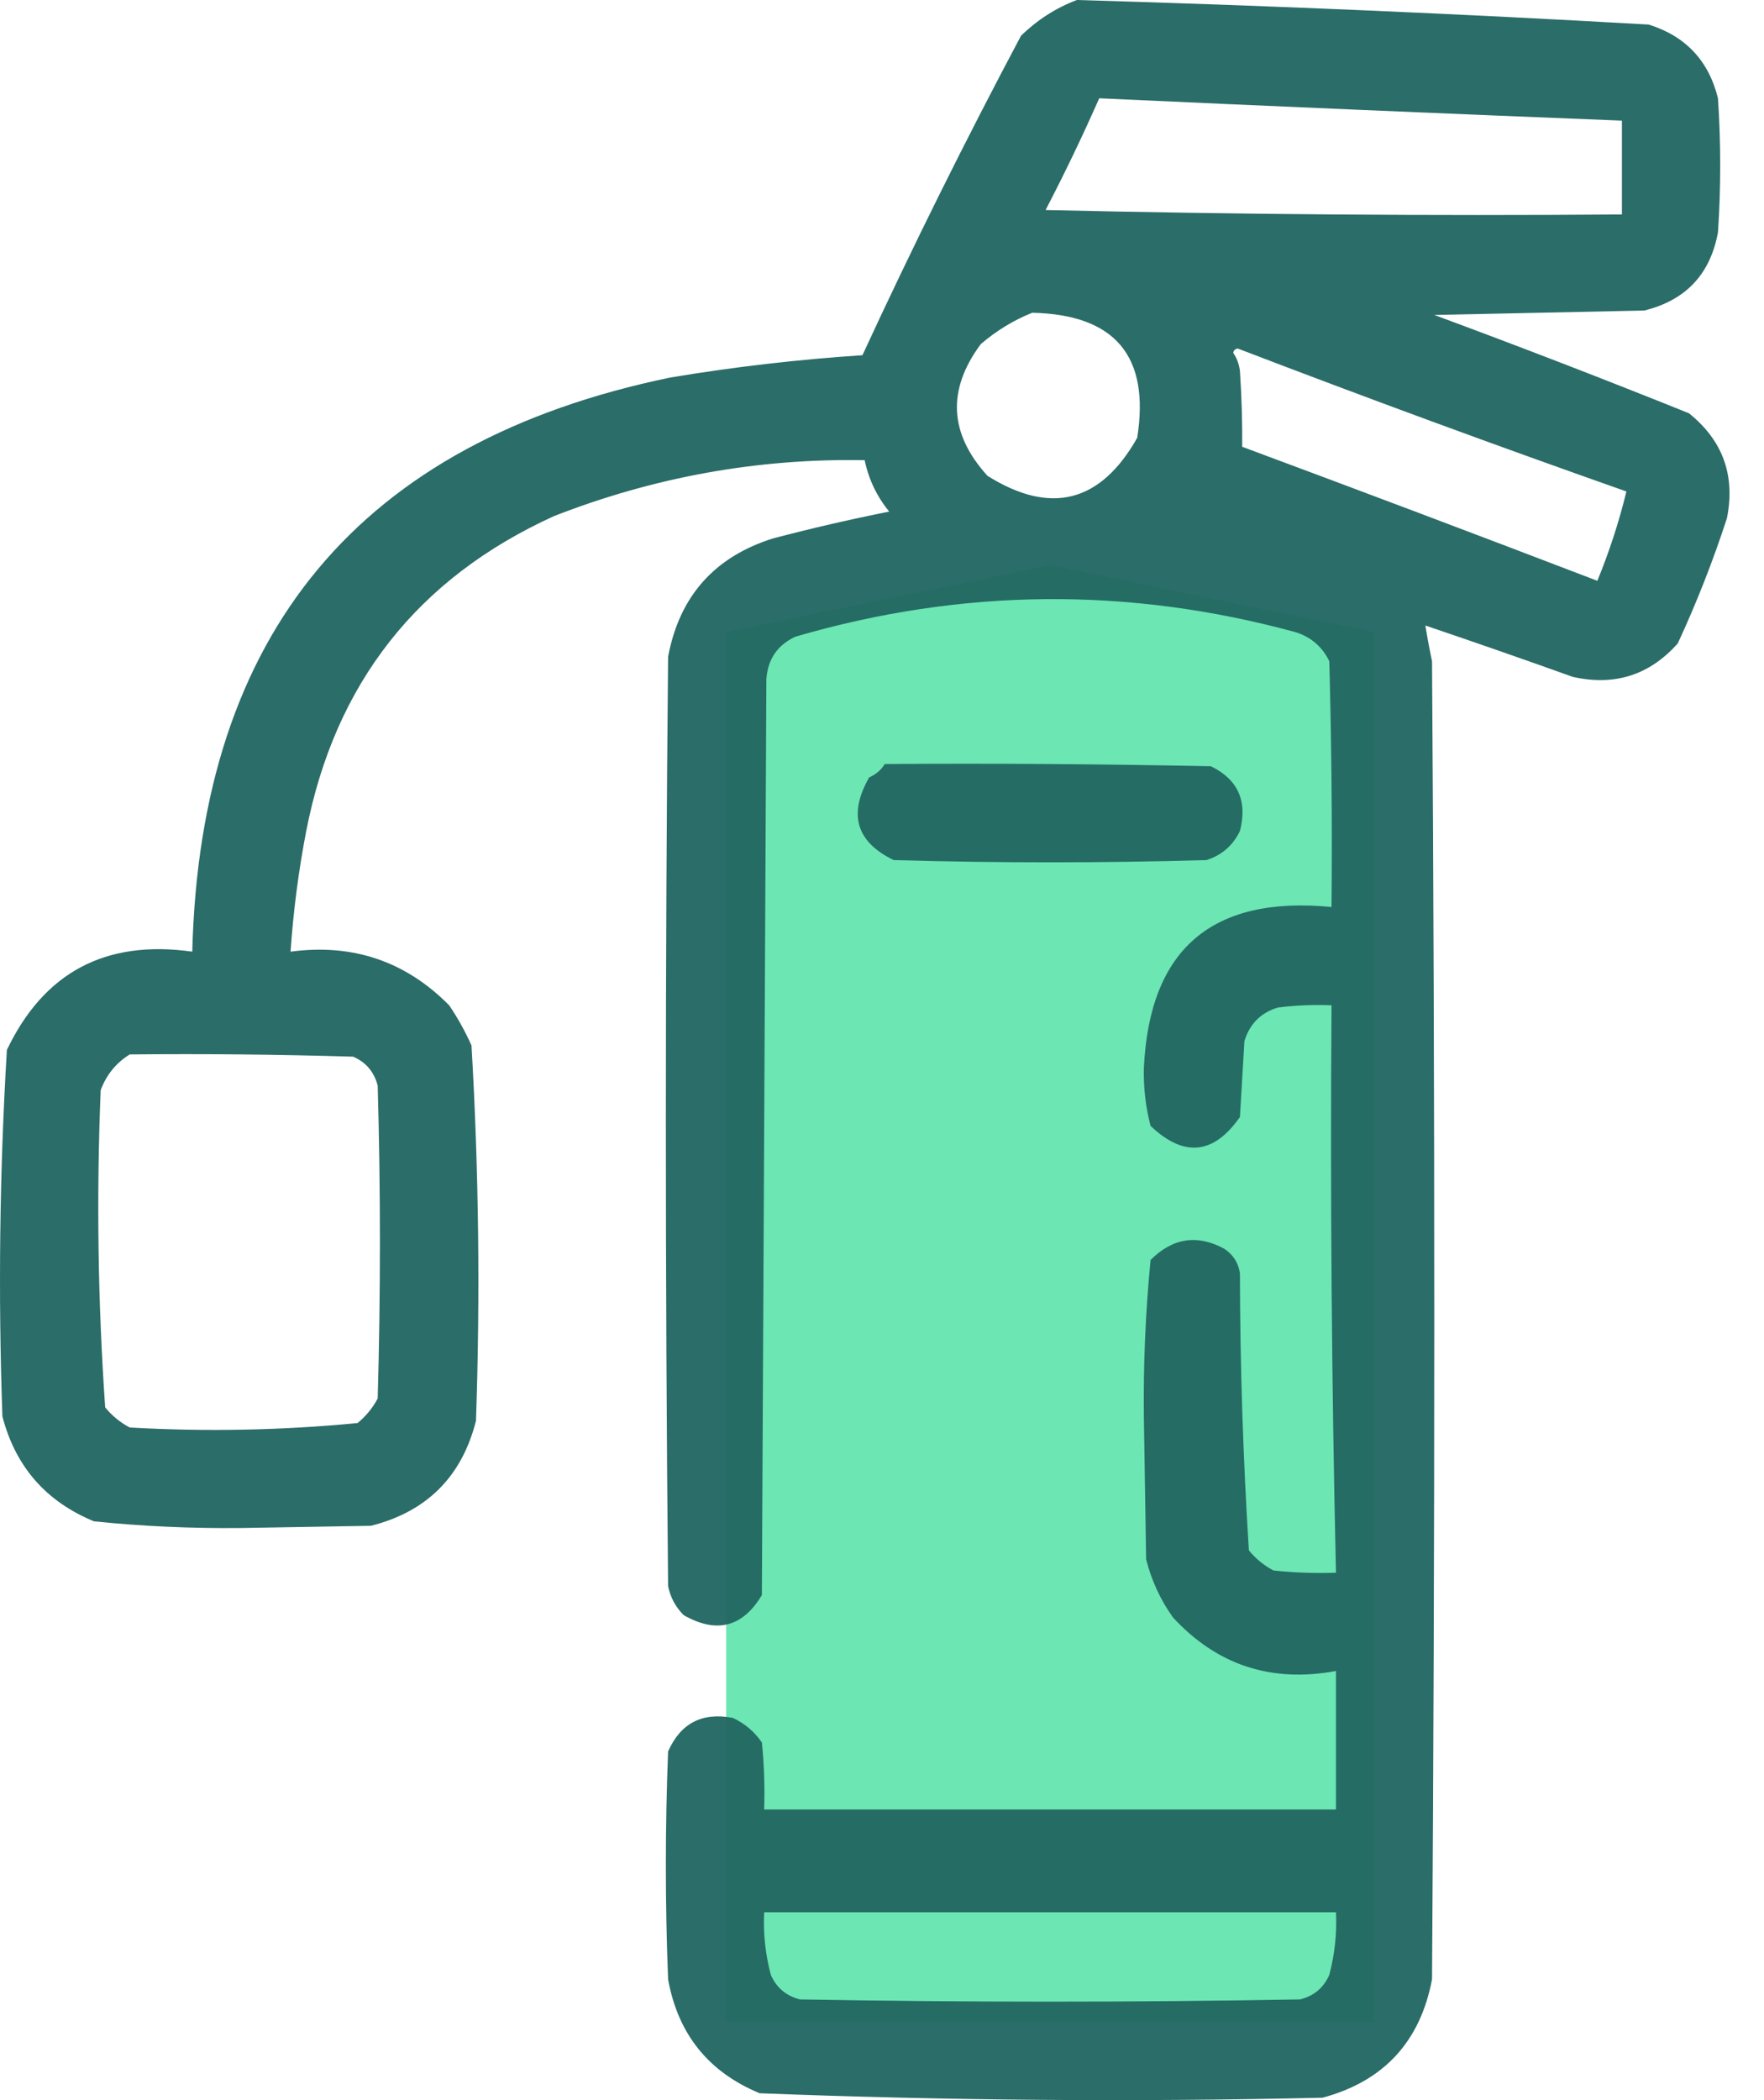 <svg width="42" height="50" viewBox="0 0 42 50" fill="none" xmlns="http://www.w3.org/2000/svg">
<path d="M17.29 15.052L25.002 13.456L32.714 15.052V48.133H17.29V15.052Z" fill="#6CE6B3"/>
<g opacity="0.954">
<path fill-rule="evenodd" clip-rule="evenodd" d="M25.64 0C30.182 0.131 34.72 0.326 39.255 0.585C40.135 0.861 40.684 1.447 40.904 2.34C40.975 3.404 40.975 4.468 40.904 5.531C40.721 6.53 40.136 7.15 39.149 7.393C37.483 7.428 35.816 7.464 34.15 7.499C36.182 8.25 38.203 9.03 40.213 9.839C41.02 10.487 41.321 11.32 41.117 12.339C40.786 13.356 40.396 14.349 39.947 15.318C39.276 16.073 38.443 16.339 37.447 16.115C36.277 15.696 35.107 15.288 33.937 14.892C33.983 15.176 34.036 15.459 34.096 15.743C34.167 26.203 34.167 36.663 34.096 47.123C33.814 48.611 32.945 49.55 31.49 49.942C27.018 50.046 22.55 50.01 18.087 49.836C16.868 49.331 16.142 48.427 15.907 47.123C15.836 45.315 15.836 43.506 15.907 41.698C16.206 41.025 16.72 40.759 17.449 40.9C17.733 41.033 17.964 41.228 18.14 41.485C18.194 42.016 18.211 42.548 18.194 43.081H31.809V39.783C30.269 40.068 28.974 39.643 27.927 38.507C27.628 38.087 27.416 37.626 27.289 37.124C27.271 35.989 27.253 34.855 27.235 33.72C27.221 32.472 27.274 31.231 27.395 29.997C27.921 29.471 28.506 29.382 29.15 29.731C29.361 29.871 29.486 30.066 29.522 30.316C29.526 32.521 29.597 34.72 29.735 36.911C29.899 37.111 30.094 37.27 30.32 37.39C30.815 37.443 31.312 37.461 31.809 37.443C31.706 32.942 31.671 28.439 31.703 23.934C31.276 23.916 30.851 23.934 30.427 23.987C30.022 24.108 29.756 24.374 29.629 24.785C29.593 25.388 29.558 25.99 29.522 26.593C28.898 27.489 28.189 27.56 27.395 26.806C27.277 26.357 27.224 25.896 27.235 25.423C27.37 22.595 28.859 21.318 31.703 21.594C31.721 19.643 31.703 17.693 31.65 15.743C31.484 15.4 31.218 15.169 30.852 15.052C26.871 13.966 22.9 14.002 18.938 15.158C18.511 15.357 18.28 15.694 18.247 16.169C18.212 23.437 18.176 30.706 18.14 37.975C17.683 38.74 17.062 38.9 16.279 38.454C16.086 38.262 15.962 38.032 15.907 37.762C15.836 30.387 15.836 23.012 15.907 15.637C16.176 14.197 17.009 13.258 18.407 12.818C19.322 12.578 20.244 12.365 21.172 12.18C20.878 11.822 20.683 11.414 20.587 10.956C18.05 10.91 15.586 11.353 13.194 12.286C9.945 13.763 7.977 16.263 7.291 19.785C7.108 20.736 6.984 21.693 6.918 22.657C8.398 22.459 9.657 22.885 10.694 23.934C10.899 24.236 11.076 24.555 11.226 24.891C11.4 27.864 11.435 30.843 11.333 33.826C10.996 35.156 10.163 35.989 8.833 36.326C7.805 36.344 6.776 36.362 5.748 36.379C4.572 36.392 3.402 36.339 2.238 36.22C1.094 35.749 0.367 34.916 0.057 33.72C-0.045 30.807 -0.01 27.9 0.164 24.997C1.047 23.146 2.519 22.366 4.578 22.657C4.769 15.076 8.563 10.519 15.96 8.988C17.476 8.735 19 8.558 20.534 8.457C21.723 5.884 22.982 3.348 24.31 0.851C24.701 0.47 25.144 0.187 25.64 0ZM18.194 45.527C18.17 46.032 18.223 46.529 18.353 47.017C18.486 47.323 18.717 47.518 19.045 47.602C23.016 47.673 26.987 47.673 30.958 47.602C31.286 47.518 31.517 47.323 31.65 47.017C31.78 46.529 31.833 46.032 31.809 45.527H18.194ZM8.407 25.157C6.635 25.104 4.862 25.086 3.089 25.104C2.764 25.305 2.533 25.589 2.397 25.955C2.294 28.479 2.33 30.997 2.504 33.507C2.668 33.707 2.863 33.867 3.089 33.986C4.907 34.089 6.715 34.054 8.514 33.88C8.714 33.715 8.873 33.52 8.993 33.295C9.063 30.813 9.063 28.331 8.993 25.849C8.909 25.52 8.714 25.29 8.407 25.157ZM29.469 8.297C29.405 8.31 29.369 8.346 29.363 8.403C29.447 8.521 29.5 8.663 29.522 8.829C29.563 9.45 29.581 10.053 29.576 10.637C32.402 11.687 35.221 12.751 38.032 13.828C38.317 13.133 38.548 12.424 38.724 11.701C35.626 10.609 32.541 9.475 29.469 8.297ZM24.576 7.446C24.134 7.623 23.727 7.872 23.353 8.191C22.544 9.28 22.598 10.325 23.512 11.329C25.015 12.27 26.202 11.968 27.076 10.425C27.385 8.482 26.552 7.489 24.576 7.446ZM26.172 2.34C25.776 3.237 25.351 4.124 24.895 5C29.469 5.106 34.043 5.141 38.617 5.106V2.872C34.468 2.708 30.319 2.531 26.172 2.34Z" fill="#216661"/>
<path d="M21.066 18.19C23.654 18.172 26.243 18.19 28.831 18.243C29.476 18.558 29.706 19.072 29.522 19.785C29.354 20.132 29.088 20.362 28.725 20.477C26.243 20.548 23.761 20.548 21.279 20.477C20.387 20.046 20.192 19.39 20.694 18.509C20.855 18.438 20.979 18.332 21.066 18.19Z" fill="#216661"/>
</g>
</svg>

